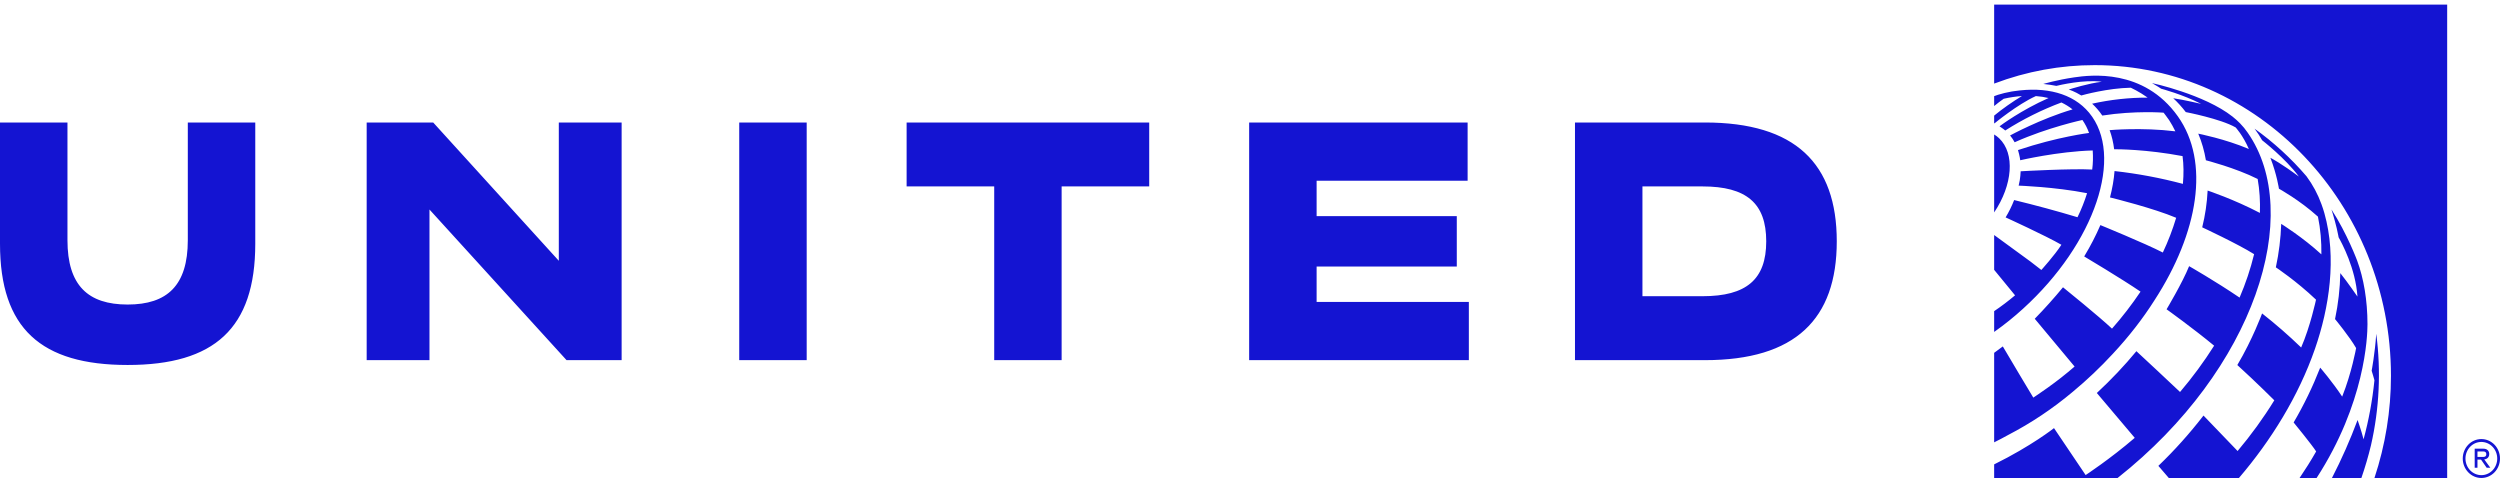 <svg width="130" height="25" viewBox="0 0 130 25" fill="none" xmlns="http://www.w3.org/2000/svg">
<path d="M108.925 3.387C117.419 3.387 124.33 10.635 124.33 19.545C124.33 21.352 124.038 23.149 123.471 24.856H127.253V0.241H103.696V4.347L103.715 4.34C105.385 3.708 107.148 3.386 108.925 3.387ZM103.696 11.046C104.655 9.621 104.793 7.986 103.953 7.188C103.874 7.114 103.788 7.048 103.696 6.993V11.046ZM108.631 5.858C107.784 4.843 106.374 4.494 104.736 4.74L104.604 4.759C104.477 4.782 104.35 4.808 104.225 4.838C103.971 4.899 103.797 4.96 103.696 5V5.514C103.859 5.38 104.023 5.253 104.192 5.136C104.518 5.061 104.836 5.015 105.142 4.994C104.669 5.277 104.122 5.66 103.696 6.012V6.407L103.712 6.416C103.712 6.416 104.913 5.423 105.866 4.996C106.096 5.012 106.317 5.047 106.526 5.097C105.101 5.728 104.048 6.512 103.976 6.568C104.122 6.658 104.255 6.771 104.273 6.786C105.197 6.198 106.176 5.71 107.194 5.329C107.401 5.428 107.6 5.551 107.773 5.689C106.116 6.176 104.524 7.044 104.524 7.044C104.614 7.154 104.693 7.271 104.762 7.398C104.771 7.394 104.78 7.39 104.789 7.386C106.485 6.627 108.285 6.239 108.285 6.239C108.426 6.441 108.543 6.666 108.631 6.914C108.631 6.914 107.015 7.108 104.935 7.804C105.027 8.105 105.052 8.33 105.052 8.333C105.052 8.333 107.014 7.874 108.821 7.824C108.845 8.155 108.837 8.487 108.795 8.816C107.724 8.758 105.175 8.9 105.074 8.907C105.074 8.907 105.065 9.291 104.97 9.653C104.97 9.653 106.833 9.715 108.528 10.046C108.394 10.475 108.228 10.893 108.03 11.296C106.94 10.968 105.841 10.671 104.736 10.403C104.614 10.716 104.465 11.018 104.292 11.305C104.292 11.305 106.385 12.26 107.19 12.727L107.192 12.729C106.843 13.274 106.15 14.038 106.15 14.038C105.961 13.89 105.772 13.743 105.581 13.598L103.696 12.221V14.031L104.783 15.357C104.435 15.651 104.072 15.926 103.696 16.18V17.259L103.736 17.232C104.233 16.88 104.723 16.487 105.2 16.052C108.949 12.644 110.484 8.08 108.631 5.858ZM113.246 6.047C111.467 3.545 108.683 3.902 107.852 4.024C106.941 4.158 106.252 4.366 106.252 4.366C106.455 4.386 106.733 4.424 106.932 4.466C107.08 4.429 108.361 4.124 109.291 4.252H109.294C108.61 4.329 107.677 4.624 107.579 4.655L107.578 4.657L107.58 4.658C107.613 4.669 107.882 4.753 108.227 4.965C108.328 4.936 109.594 4.585 110.802 4.561C110.802 4.561 111.249 4.768 111.679 5.076C110.709 5.075 109.741 5.181 108.791 5.392C108.973 5.561 109.156 5.765 109.319 6.009C111.03 5.742 112.507 5.859 112.507 5.859C112.507 5.859 112.706 6.114 112.798 6.252C112.911 6.425 113.028 6.64 113.118 6.829C111.372 6.615 109.701 6.768 109.701 6.768C109.815 7.079 109.893 7.411 109.936 7.761C110.13 7.76 111.608 7.763 113.493 8.117C113.552 8.568 113.558 9.051 113.511 9.562C112.343 9.251 111.155 9.028 109.956 8.895C109.923 9.337 109.842 9.795 109.72 10.266C109.908 10.312 111.993 10.831 113.161 11.325C112.974 11.945 112.743 12.549 112.467 13.131C111.526 12.647 109.22 11.705 109.22 11.705C108.989 12.244 108.707 12.79 108.378 13.335C108.378 13.335 110.355 14.513 111.308 15.166C110.854 15.841 110.359 16.483 109.824 17.089C109.133 16.442 107.407 15.043 107.276 14.939C106.808 15.506 106.318 16.052 105.807 16.576L107.879 19.06C107.43 19.45 106.962 19.817 106.479 20.161C106.125 20.413 105.833 20.608 105.732 20.676C105.707 20.637 104.35 18.374 104.146 18.014C103.998 18.128 103.847 18.238 103.696 18.347V23.002C103.941 22.88 104.185 22.752 104.428 22.617C105.622 21.997 106.748 21.244 107.787 20.371C108.524 19.76 109.221 19.099 109.873 18.392C110.705 17.499 111.429 16.566 112.031 15.617C114.319 12.092 114.931 8.416 113.246 6.047ZM116.878 6.896C116.761 6.725 116.63 6.564 116.485 6.417C116.362 6.291 116.231 6.173 116.093 6.064C114.619 4.902 111.904 4.32 111.904 4.32C112.164 4.465 112.379 4.613 112.38 4.613C112.393 4.618 113.487 4.904 114.458 5.401C114.458 5.401 113.575 5.191 113.008 5.109C113.243 5.323 113.465 5.572 113.661 5.829C113.661 5.829 115.461 6.173 116.253 6.626C116.253 6.626 116.632 7.033 116.941 7.748C115.706 7.224 114.309 6.95 114.309 6.95C114.494 7.385 114.626 7.85 114.707 8.334C114.707 8.334 116.244 8.727 117.399 9.307C117.499 9.88 117.536 10.473 117.515 11.072C116.15 10.357 114.797 9.909 114.797 9.909C114.765 10.554 114.671 11.195 114.515 11.821C114.515 11.821 116.377 12.689 117.214 13.217C117.025 13.991 116.772 14.746 116.458 15.475C115.183 14.61 113.834 13.841 113.834 13.841C113.495 14.69 112.662 16.083 112.662 16.083C112.684 16.098 114.071 17.094 115.135 17.976C114.599 18.822 114.007 19.626 113.362 20.383C113.138 20.16 111.093 18.262 111.093 18.262C110.476 19.009 109.788 19.738 109.035 20.436L111.007 22.768C109.728 23.868 108.453 24.703 108.453 24.703L106.808 22.262C106.808 22.262 105.65 23.182 103.696 24.148V24.856H110.114C117.275 19.194 119.816 11.098 116.878 6.896ZM116.424 24.856C118.096 22.902 119.522 20.603 120.378 18.142C121.12 16.006 121.524 13.399 120.866 11.078C120.821 10.922 120.771 10.768 120.715 10.616C120.526 10.094 120.263 9.605 119.936 9.164C119.135 8.23 118.229 7.399 117.238 6.691C117.384 6.887 117.518 7.09 117.633 7.295C117.633 7.295 118.841 8.231 119.543 9.182C118.643 8.513 118.133 8.242 118.067 8.208L118.059 8.203C118.401 9.084 118.503 9.813 118.505 9.813C118.505 9.813 119.571 10.397 120.533 11.266C120.667 11.909 120.721 12.568 120.712 13.227C119.744 12.337 118.623 11.641 118.623 11.641C118.598 12.402 118.504 13.159 118.344 13.902C118.344 13.902 119.402 14.602 120.433 15.583C120.433 15.583 120.137 16.976 119.66 18.07C119.012 17.444 118.334 16.853 117.629 16.299C117.629 16.299 117.137 17.639 116.341 18.982C117.332 19.883 118.264 20.816 118.264 20.816C117.694 21.744 117.05 22.627 116.355 23.453L114.582 21.609C113.862 22.54 113.078 23.415 112.235 24.225L112.778 24.856H116.424ZM119.577 24.856H120.463C122.983 20.966 123.109 17.519 123.109 16.859C123.109 15.611 122.909 14.466 122.574 13.558C122.574 13.558 122.051 12.147 121.236 10.892C121.325 11.172 121.496 11.741 121.591 12.25L121.607 12.34C121.766 12.62 122.49 13.954 122.587 15.418V15.422C122.587 15.422 122.075 14.675 121.696 14.202C121.68 15.006 121.588 15.807 121.422 16.592C121.422 16.592 122.179 17.509 122.518 18.1C122.518 18.1 122.288 19.389 121.793 20.624C121.291 19.86 120.65 19.118 120.65 19.118C120.264 20.105 119.803 21.058 119.269 21.968C119.269 21.968 120.229 23.14 120.44 23.475C120.158 23.971 119.883 24.402 119.577 24.856ZM121.261 24.856C121.764 23.88 122.209 22.873 122.594 21.84C122.604 21.871 122.777 22.349 122.906 22.844C123.173 21.858 123.364 20.829 123.471 19.773C123.437 19.636 123.366 19.413 123.326 19.279C123.326 19.279 123.497 18.38 123.565 17.356C123.819 19.291 123.726 21.259 123.29 23.158C123.151 23.733 122.985 24.299 122.792 24.856H121.261ZM129.031 22.831C128.904 22.831 128.778 22.857 128.661 22.908C128.543 22.959 128.437 23.033 128.347 23.127C128.257 23.221 128.185 23.333 128.137 23.456C128.088 23.578 128.063 23.71 128.063 23.843C128.063 23.976 128.088 24.107 128.137 24.23C128.185 24.353 128.257 24.465 128.347 24.558C128.437 24.652 128.543 24.727 128.661 24.778C128.778 24.829 128.904 24.855 129.031 24.855C129.288 24.855 129.535 24.748 129.716 24.558C129.898 24.369 130 24.111 130 23.843C130 23.575 129.898 23.317 129.716 23.127C129.535 22.938 129.288 22.831 129.031 22.831ZM129.031 22.981C129.251 22.982 129.461 23.073 129.615 23.235C129.77 23.397 129.857 23.617 129.856 23.846C129.856 24.075 129.768 24.294 129.613 24.456C129.458 24.617 129.248 24.708 129.029 24.708C128.81 24.707 128.6 24.616 128.445 24.454C128.29 24.292 128.204 24.072 128.204 23.843C128.204 23.614 128.292 23.395 128.447 23.233C128.602 23.071 128.812 22.981 129.031 22.981ZM128.684 23.332H129.144C129.322 23.332 129.44 23.441 129.44 23.608C129.44 23.774 129.336 23.871 129.181 23.89L129.496 24.321H129.306L129.013 23.898H128.828V24.321H128.684V23.332ZM128.828 23.477V23.76H129.14C129.239 23.76 129.288 23.709 129.288 23.62C129.288 23.526 129.237 23.477 129.14 23.477H128.828ZM47.144 9.694H51.699V18.728H55.205V9.694H59.759V6.37H47.144V9.694ZM68.464 13.86H75.753V11.238H68.464V9.397H76.316V6.37H64.956V18.728H76.38V15.701H68.464V13.86ZM85.407 15.403H88.529C90.814 15.403 91.844 14.53 91.844 12.549C91.844 10.568 90.814 9.694 88.529 9.694H85.407V15.403ZM81.899 6.37H88.657C93.356 6.37 95.512 8.502 95.512 12.549C95.512 16.595 93.356 18.728 88.657 18.728H81.899V6.37ZM38.44 18.728H41.948V6.37H38.44V18.728ZM29.058 13.561L22.526 6.37H19.067V18.728H22.333V10.895L29.461 18.728H32.325V6.37H29.058V13.561ZM0 12.675V6.37H3.508V12.489C3.508 14.844 4.578 15.836 6.637 15.836C8.697 15.836 9.766 14.844 9.766 12.489V6.37H13.274V12.675C13.274 17.08 11.142 18.979 6.637 18.979C2.132 18.979 0 17.08 0 12.675Z" fill="#1414D2"/>
</svg>
